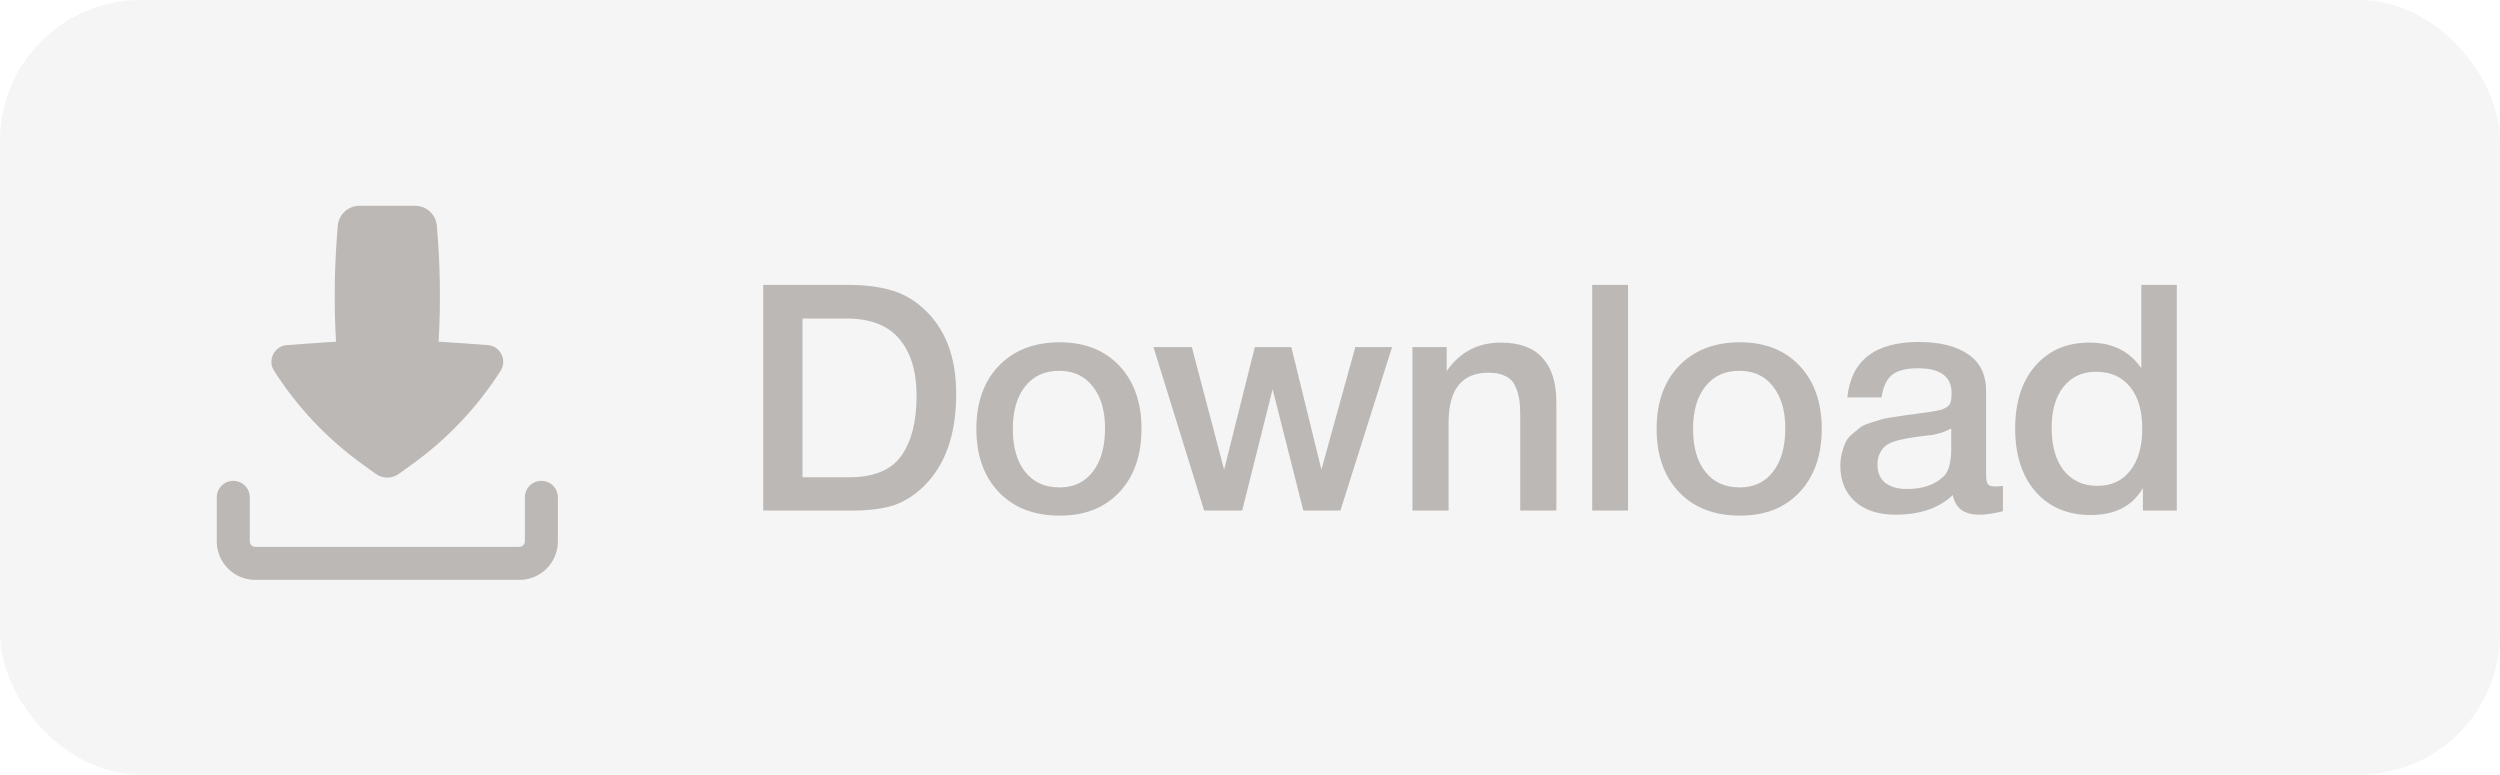 <svg width="142" height="44" viewBox="0 0 142 44" fill="none" xmlns="http://www.w3.org/2000/svg">
<rect width="142" height="44" rx="8" fill="#E5E5E5" fill-opacity="0.36"/>
<path fill-rule="evenodd" clip-rule="evenodd" d="M13.25 27.312C13.768 27.312 14.188 27.732 14.188 28.25V30.75C14.188 30.923 14.327 31.062 14.5 31.062H29.5C29.673 31.062 29.812 30.923 29.812 30.75V28.25C29.812 27.732 30.232 27.312 30.75 27.312C31.268 27.312 31.688 27.732 31.688 28.25V30.75C31.688 31.958 30.708 32.938 29.5 32.938H14.5C13.292 32.938 12.312 31.958 12.312 30.75V28.25C12.312 27.732 12.732 27.312 13.25 27.312Z" fill="#A39F9C" fill-opacity="0.7"/>
<path d="M20.422 11.688C19.779 11.688 19.243 12.179 19.187 12.819C18.995 15.01 18.961 17.212 19.085 19.407C18.777 19.424 18.468 19.444 18.16 19.467L16.298 19.602C15.58 19.655 15.179 20.455 15.566 21.062C16.894 23.139 18.604 24.945 20.607 26.384L21.353 26.92C21.739 27.198 22.261 27.198 22.648 26.92L23.393 26.384C25.396 24.945 27.106 23.139 28.434 21.062C28.822 20.455 28.42 19.655 27.702 19.602L25.84 19.467C25.532 19.444 25.223 19.424 24.915 19.407C25.039 17.212 25.005 15.01 24.813 12.819C24.757 12.179 24.221 11.688 23.578 11.688H20.422Z" fill="#A39F9C" fill-opacity="0.7"/>
<path d="M43.35 16.184H48.228C49.116 16.184 49.896 16.28 50.568 16.472C51.24 16.652 51.858 16.994 52.422 17.498C53.682 18.626 54.312 20.252 54.312 22.376C54.312 24.644 53.712 26.378 52.512 27.578C51.984 28.106 51.408 28.478 50.784 28.694C50.172 28.898 49.362 29 48.354 29H43.35V16.184ZM45.582 18.092V27.11H48.228C49.632 27.11 50.622 26.702 51.198 25.886C51.774 25.07 52.062 23.936 52.062 22.484C52.062 21.104 51.738 20.03 51.09 19.262C50.442 18.482 49.44 18.092 48.084 18.092H45.582ZM60.192 19.442C61.608 19.442 62.736 19.886 63.576 20.774C64.416 21.662 64.836 22.856 64.836 24.356C64.836 25.868 64.416 27.068 63.576 27.956C62.748 28.844 61.62 29.288 60.192 29.288C58.74 29.288 57.588 28.844 56.736 27.956C55.884 27.068 55.458 25.868 55.458 24.356C55.458 22.856 55.884 21.662 56.736 20.774C57.6 19.886 58.752 19.442 60.192 19.442ZM62.064 21.944C61.608 21.356 60.972 21.062 60.156 21.062C59.34 21.062 58.698 21.356 58.23 21.944C57.762 22.532 57.528 23.336 57.528 24.356C57.528 25.4 57.762 26.216 58.23 26.804C58.698 27.392 59.346 27.686 60.174 27.686C60.978 27.686 61.608 27.392 62.064 26.804C62.532 26.204 62.766 25.382 62.766 24.338C62.766 23.318 62.532 22.52 62.064 21.944ZM65.516 19.712H67.694L69.53 26.678L71.276 19.712H73.346L75.056 26.678L76.982 19.712H79.07L76.136 29H74.03L72.284 22.106L70.556 29H68.396L65.516 19.712ZM82.172 19.712V21.08C82.916 20 83.942 19.46 85.25 19.46C86.306 19.46 87.092 19.748 87.608 20.324C88.136 20.9 88.4 21.728 88.4 22.808V29H86.348V23.6C86.348 23.228 86.33 22.922 86.294 22.682C86.258 22.43 86.18 22.178 86.06 21.926C85.952 21.674 85.772 21.488 85.52 21.368C85.268 21.236 84.944 21.17 84.548 21.17C83.036 21.17 82.28 22.112 82.28 23.996V29H80.228V19.712H82.172ZM92.472 16.184V29H90.438V16.184H92.472ZM98.83 19.442C100.246 19.442 101.374 19.886 102.214 20.774C103.054 21.662 103.474 22.856 103.474 24.356C103.474 25.868 103.054 27.068 102.214 27.956C101.386 28.844 100.258 29.288 98.83 29.288C97.378 29.288 96.226 28.844 95.374 27.956C94.522 27.068 94.096 25.868 94.096 24.356C94.096 22.856 94.522 21.662 95.374 20.774C96.238 19.886 97.39 19.442 98.83 19.442ZM100.702 21.944C100.246 21.356 99.61 21.062 98.794 21.062C97.978 21.062 97.336 21.356 96.868 21.944C96.4 22.532 96.166 23.336 96.166 24.356C96.166 25.4 96.4 26.216 96.868 26.804C97.336 27.392 97.984 27.686 98.812 27.686C99.616 27.686 100.246 27.392 100.702 26.804C101.17 26.204 101.404 25.382 101.404 24.338C101.404 23.318 101.17 22.52 100.702 21.944ZM104.928 22.574C105.144 20.474 106.5 19.424 108.996 19.424C110.16 19.424 111.084 19.652 111.768 20.108C112.464 20.564 112.812 21.272 112.812 22.232V26.948C112.812 27.212 112.842 27.392 112.902 27.488C112.974 27.584 113.106 27.632 113.298 27.632C113.442 27.632 113.598 27.62 113.766 27.596V29.036C113.238 29.168 112.794 29.234 112.434 29.234C111.558 29.234 111.054 28.862 110.922 28.118C110.142 28.862 109.056 29.234 107.664 29.234C106.704 29.234 105.942 28.988 105.378 28.496C104.814 27.992 104.532 27.314 104.532 26.462C104.532 26.198 104.562 25.952 104.622 25.724C104.682 25.496 104.748 25.298 104.82 25.13C104.904 24.962 105.03 24.806 105.198 24.662C105.378 24.518 105.522 24.398 105.63 24.302C105.75 24.206 105.936 24.116 106.188 24.032C106.452 23.948 106.644 23.888 106.764 23.852C106.896 23.804 107.118 23.756 107.43 23.708C107.742 23.66 107.946 23.63 108.042 23.618C108.15 23.594 108.366 23.564 108.69 23.528C109.422 23.432 109.92 23.354 110.184 23.294C110.448 23.222 110.628 23.12 110.724 22.988C110.808 22.892 110.85 22.67 110.85 22.322C110.85 21.386 110.214 20.918 108.942 20.918C108.27 20.918 107.778 21.044 107.466 21.296C107.154 21.548 106.956 21.974 106.872 22.574H104.928ZM110.832 24.338C110.676 24.422 110.496 24.5 110.292 24.572C110.088 24.632 109.92 24.674 109.788 24.698C109.668 24.71 109.47 24.734 109.194 24.77C108.93 24.806 108.756 24.83 108.672 24.842C108.42 24.878 108.222 24.914 108.078 24.95C107.934 24.974 107.754 25.022 107.538 25.094C107.334 25.166 107.172 25.256 107.052 25.364C106.944 25.46 106.848 25.598 106.764 25.778C106.68 25.946 106.638 26.15 106.638 26.39C106.638 26.834 106.782 27.176 107.07 27.416C107.37 27.656 107.784 27.776 108.312 27.776C109.224 27.776 109.926 27.53 110.418 27.038C110.694 26.762 110.832 26.228 110.832 25.436V24.338ZM123.642 16.184V29H121.716V27.722C121.128 28.742 120.138 29.252 118.746 29.252C117.438 29.252 116.394 28.808 115.614 27.92C114.846 27.032 114.462 25.838 114.462 24.338C114.462 22.85 114.84 21.668 115.596 20.792C116.364 19.904 117.39 19.46 118.674 19.46C119.982 19.46 120.966 19.946 121.626 20.918V16.184H123.642ZM119.052 21.116C118.272 21.116 117.654 21.404 117.198 21.98C116.754 22.544 116.532 23.318 116.532 24.302C116.532 25.322 116.76 26.126 117.216 26.714C117.684 27.302 118.32 27.596 119.124 27.596C119.928 27.596 120.552 27.308 120.996 26.732C121.452 26.156 121.68 25.358 121.68 24.338C121.68 23.318 121.446 22.526 120.978 21.962C120.522 21.398 119.88 21.116 119.052 21.116Z" fill="#A39F9C" fill-opacity="0.7"/>
</svg>
